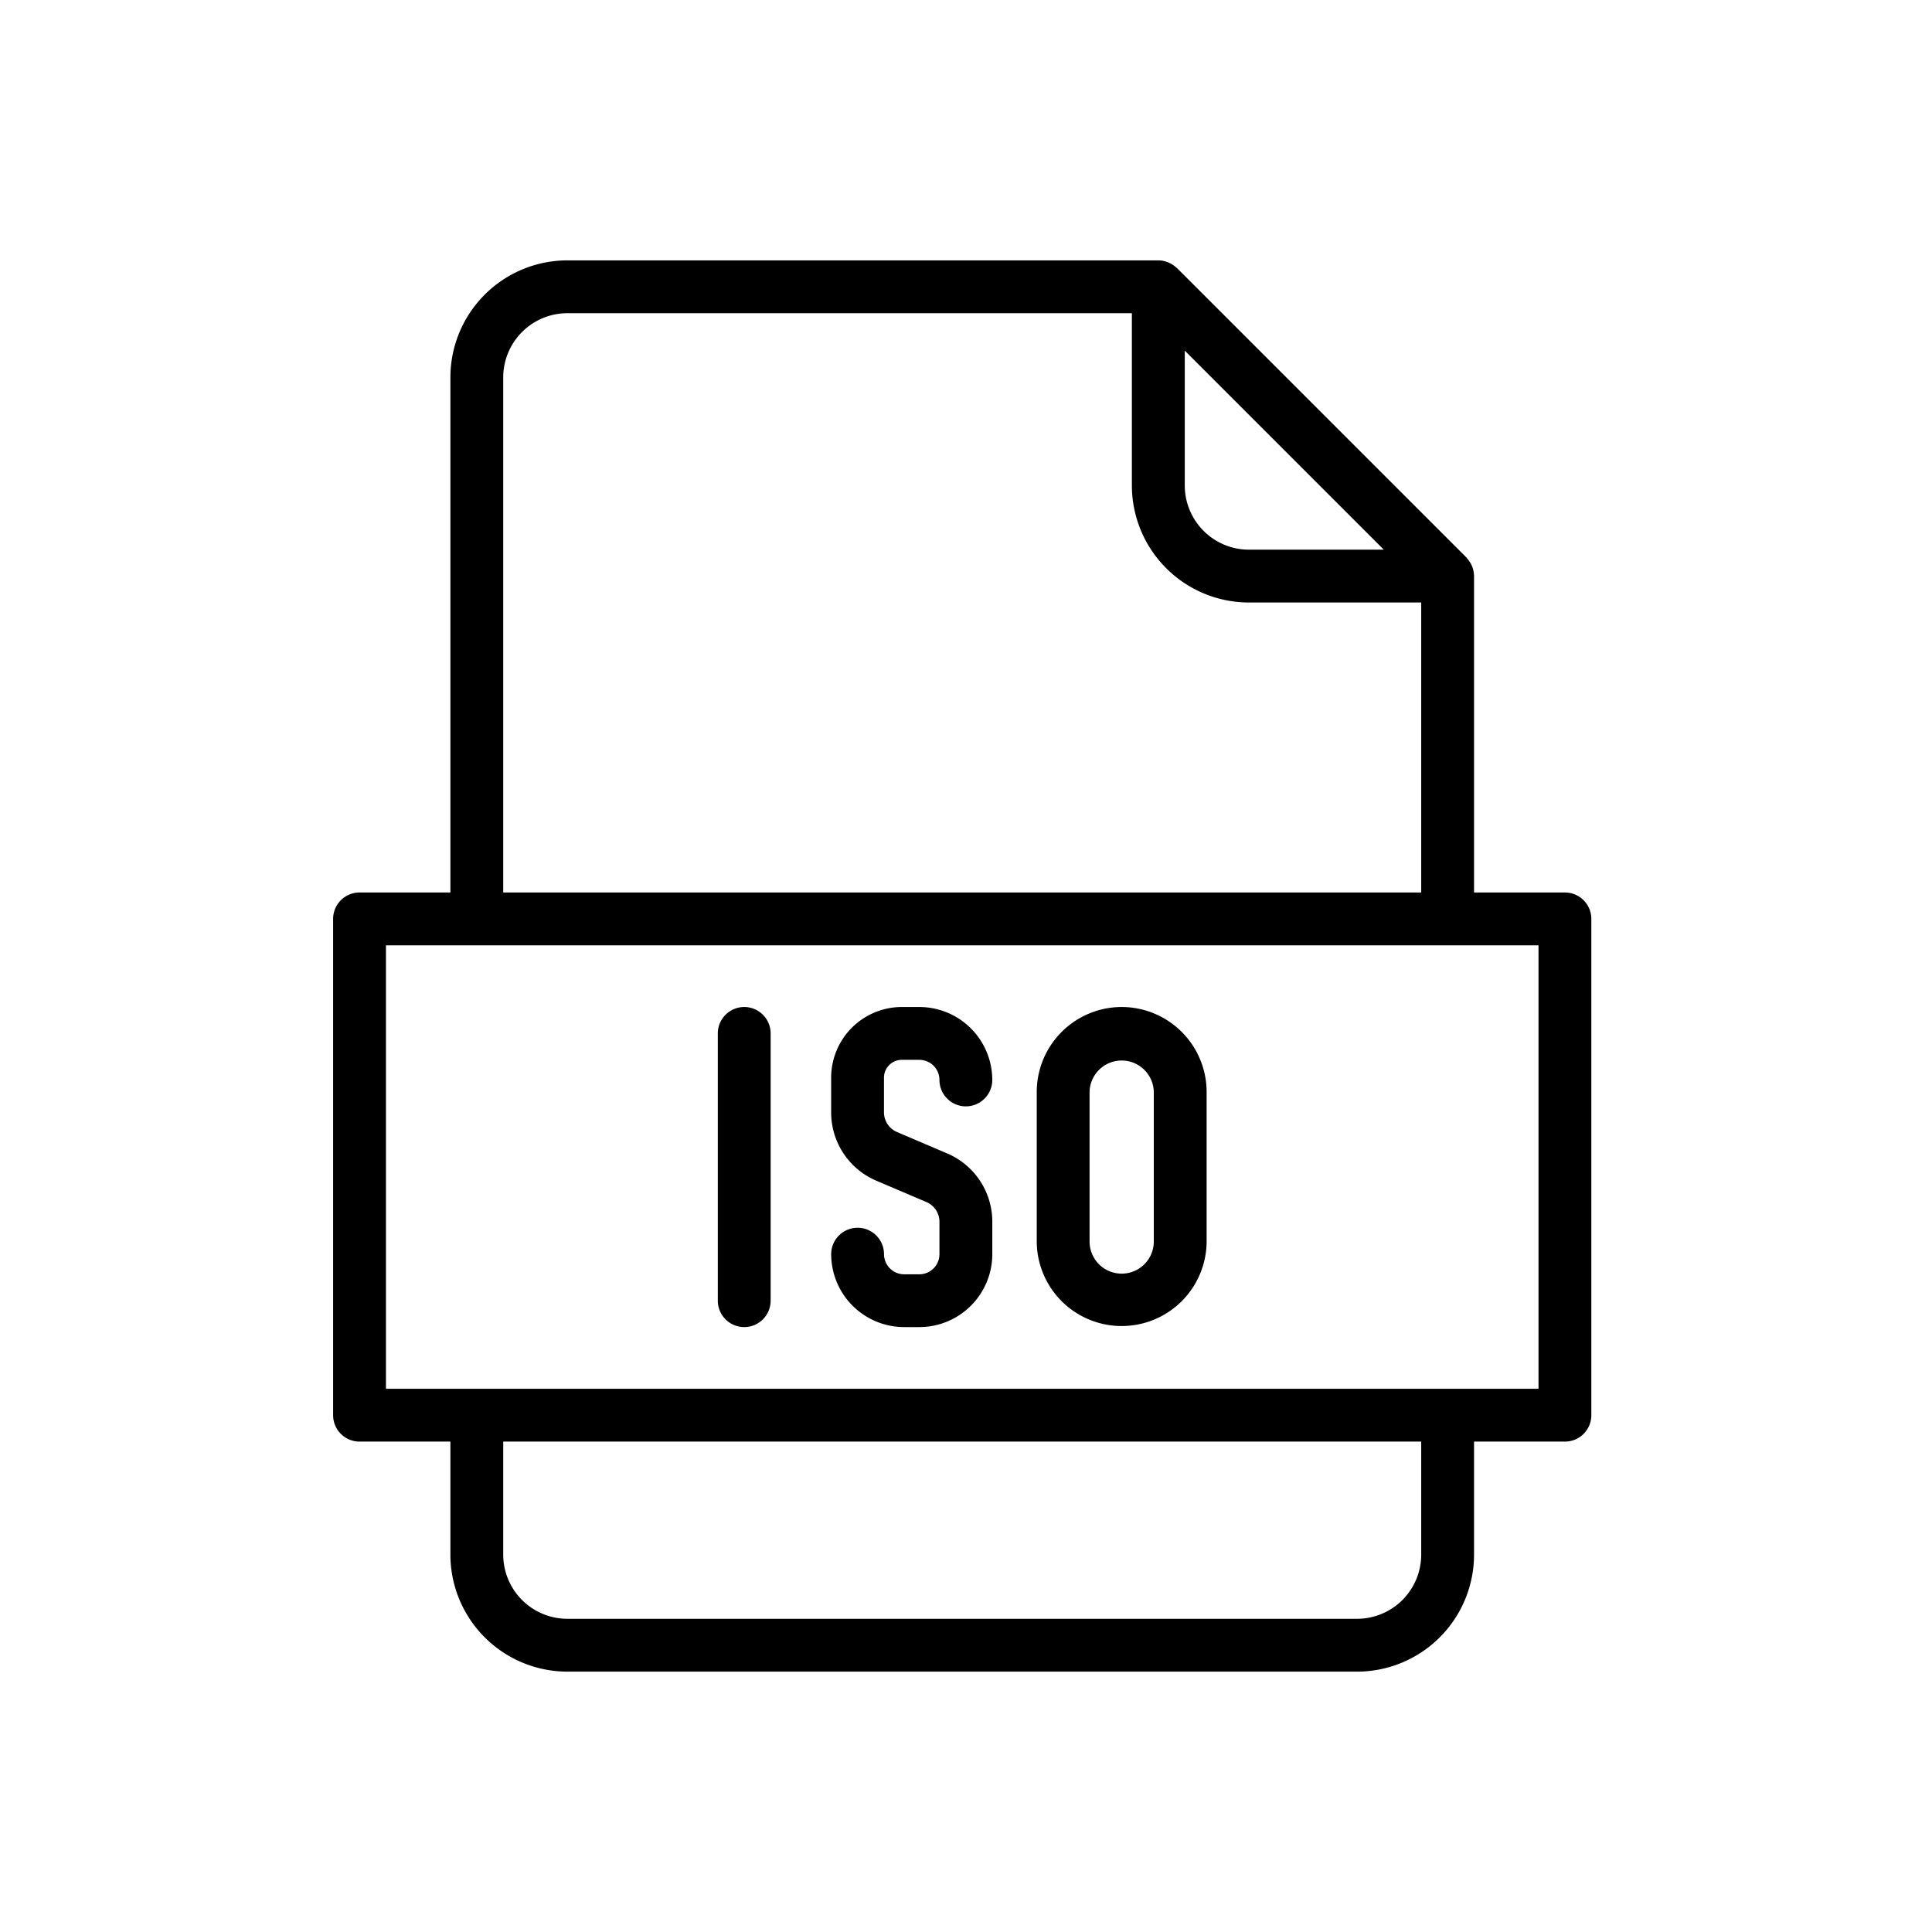 <svg height="512" viewBox="0 0 128 128" width="512" xmlns="http://www.w3.org/2000/svg"><g><path d="m103.68 59.13h-6.021v-20.96a1.748 1.748 0 0 0 -.028-.29c-.007-.038-.015-.074-.023-.112a1.825 1.825 0 0 0 -.123-.346c-.023-.048-.048-.094-.076-.141a1.749 1.749 0 0 0 -.216-.292c-.017-.019-.026-.042-.044-.06l-19.167-19.166c-.015-.015-.035-.023-.05-.037a1.791 1.791 0 0 0 -.308-.228c-.043-.025-.085-.047-.129-.069a1.781 1.781 0 0 0 -.381-.135l-.047-.011a1.7 1.7 0 0 0 -.327-.033h-39.15a7.759 7.759 0 0 0 -7.75 7.75v34.13h-6.02a1.75 1.75 0 0 0 -1.75 1.75v32.88a1.75 1.75 0 0 0 1.75 1.75h6.02v7.49a7.759 7.759 0 0 0 7.75 7.75h52.319a7.758 7.758 0 0 0 7.75-7.75v-7.49h6.021a1.75 1.75 0 0 0 1.75-1.75v-32.88a1.75 1.75 0 0 0 -1.75-1.75zm-25.186-35.9 13.187 13.187h-8.937a4.255 4.255 0 0 1 -4.25-4.25zm-45.154 1.77a4.255 4.255 0 0 1 4.25-4.25h37.4v11.417a7.759 7.759 0 0 0 7.75 7.75h11.419v19.213h-60.819zm60.819 78a4.255 4.255 0 0 1 -4.25 4.25h-52.319a4.255 4.255 0 0 1 -4.25-4.25v-7.49h60.819zm7.771-10.99h-76.36v-29.38h76.36z"/><path d="m59.746 70.217h1.163a1.334 1.334 0 0 1 1.332 1.332 1.75 1.75 0 0 0 3.5 0 4.837 4.837 0 0 0 -4.832-4.832h-1.163a4.685 4.685 0 0 0 -4.68 4.68v2.3a4.913 4.913 0 0 0 2.993 4.528l3.317 1.413a1.422 1.422 0 0 1 .865 1.309v2.146a1.334 1.334 0 0 1 -1.332 1.332h-1.009a1.334 1.334 0 0 1 -1.332-1.332 1.75 1.75 0 1 0 -3.5 0 4.838 4.838 0 0 0 4.832 4.83h1.011a4.838 4.838 0 0 0 4.832-4.832v-2.146a4.916 4.916 0 0 0 -2.994-4.529l-3.318-1.416a1.418 1.418 0 0 1 -.865-1.308v-2.292a1.182 1.182 0 0 1 1.18-1.183z"/><path d="m74.314 66.717a5.634 5.634 0 0 0 -5.627 5.627v9.956a5.628 5.628 0 0 0 11.255 0v-9.956a5.633 5.633 0 0 0 -5.628-5.627zm2.128 15.583a2.128 2.128 0 0 1 -4.255 0v-9.956a2.128 2.128 0 0 1 4.255 0z"/><path d="m49.307 66.717a1.75 1.75 0 0 0 -1.75 1.75v17.706a1.75 1.75 0 0 0 3.5 0v-17.706a1.75 1.75 0 0 0 -1.75-1.75z"/></g></svg>